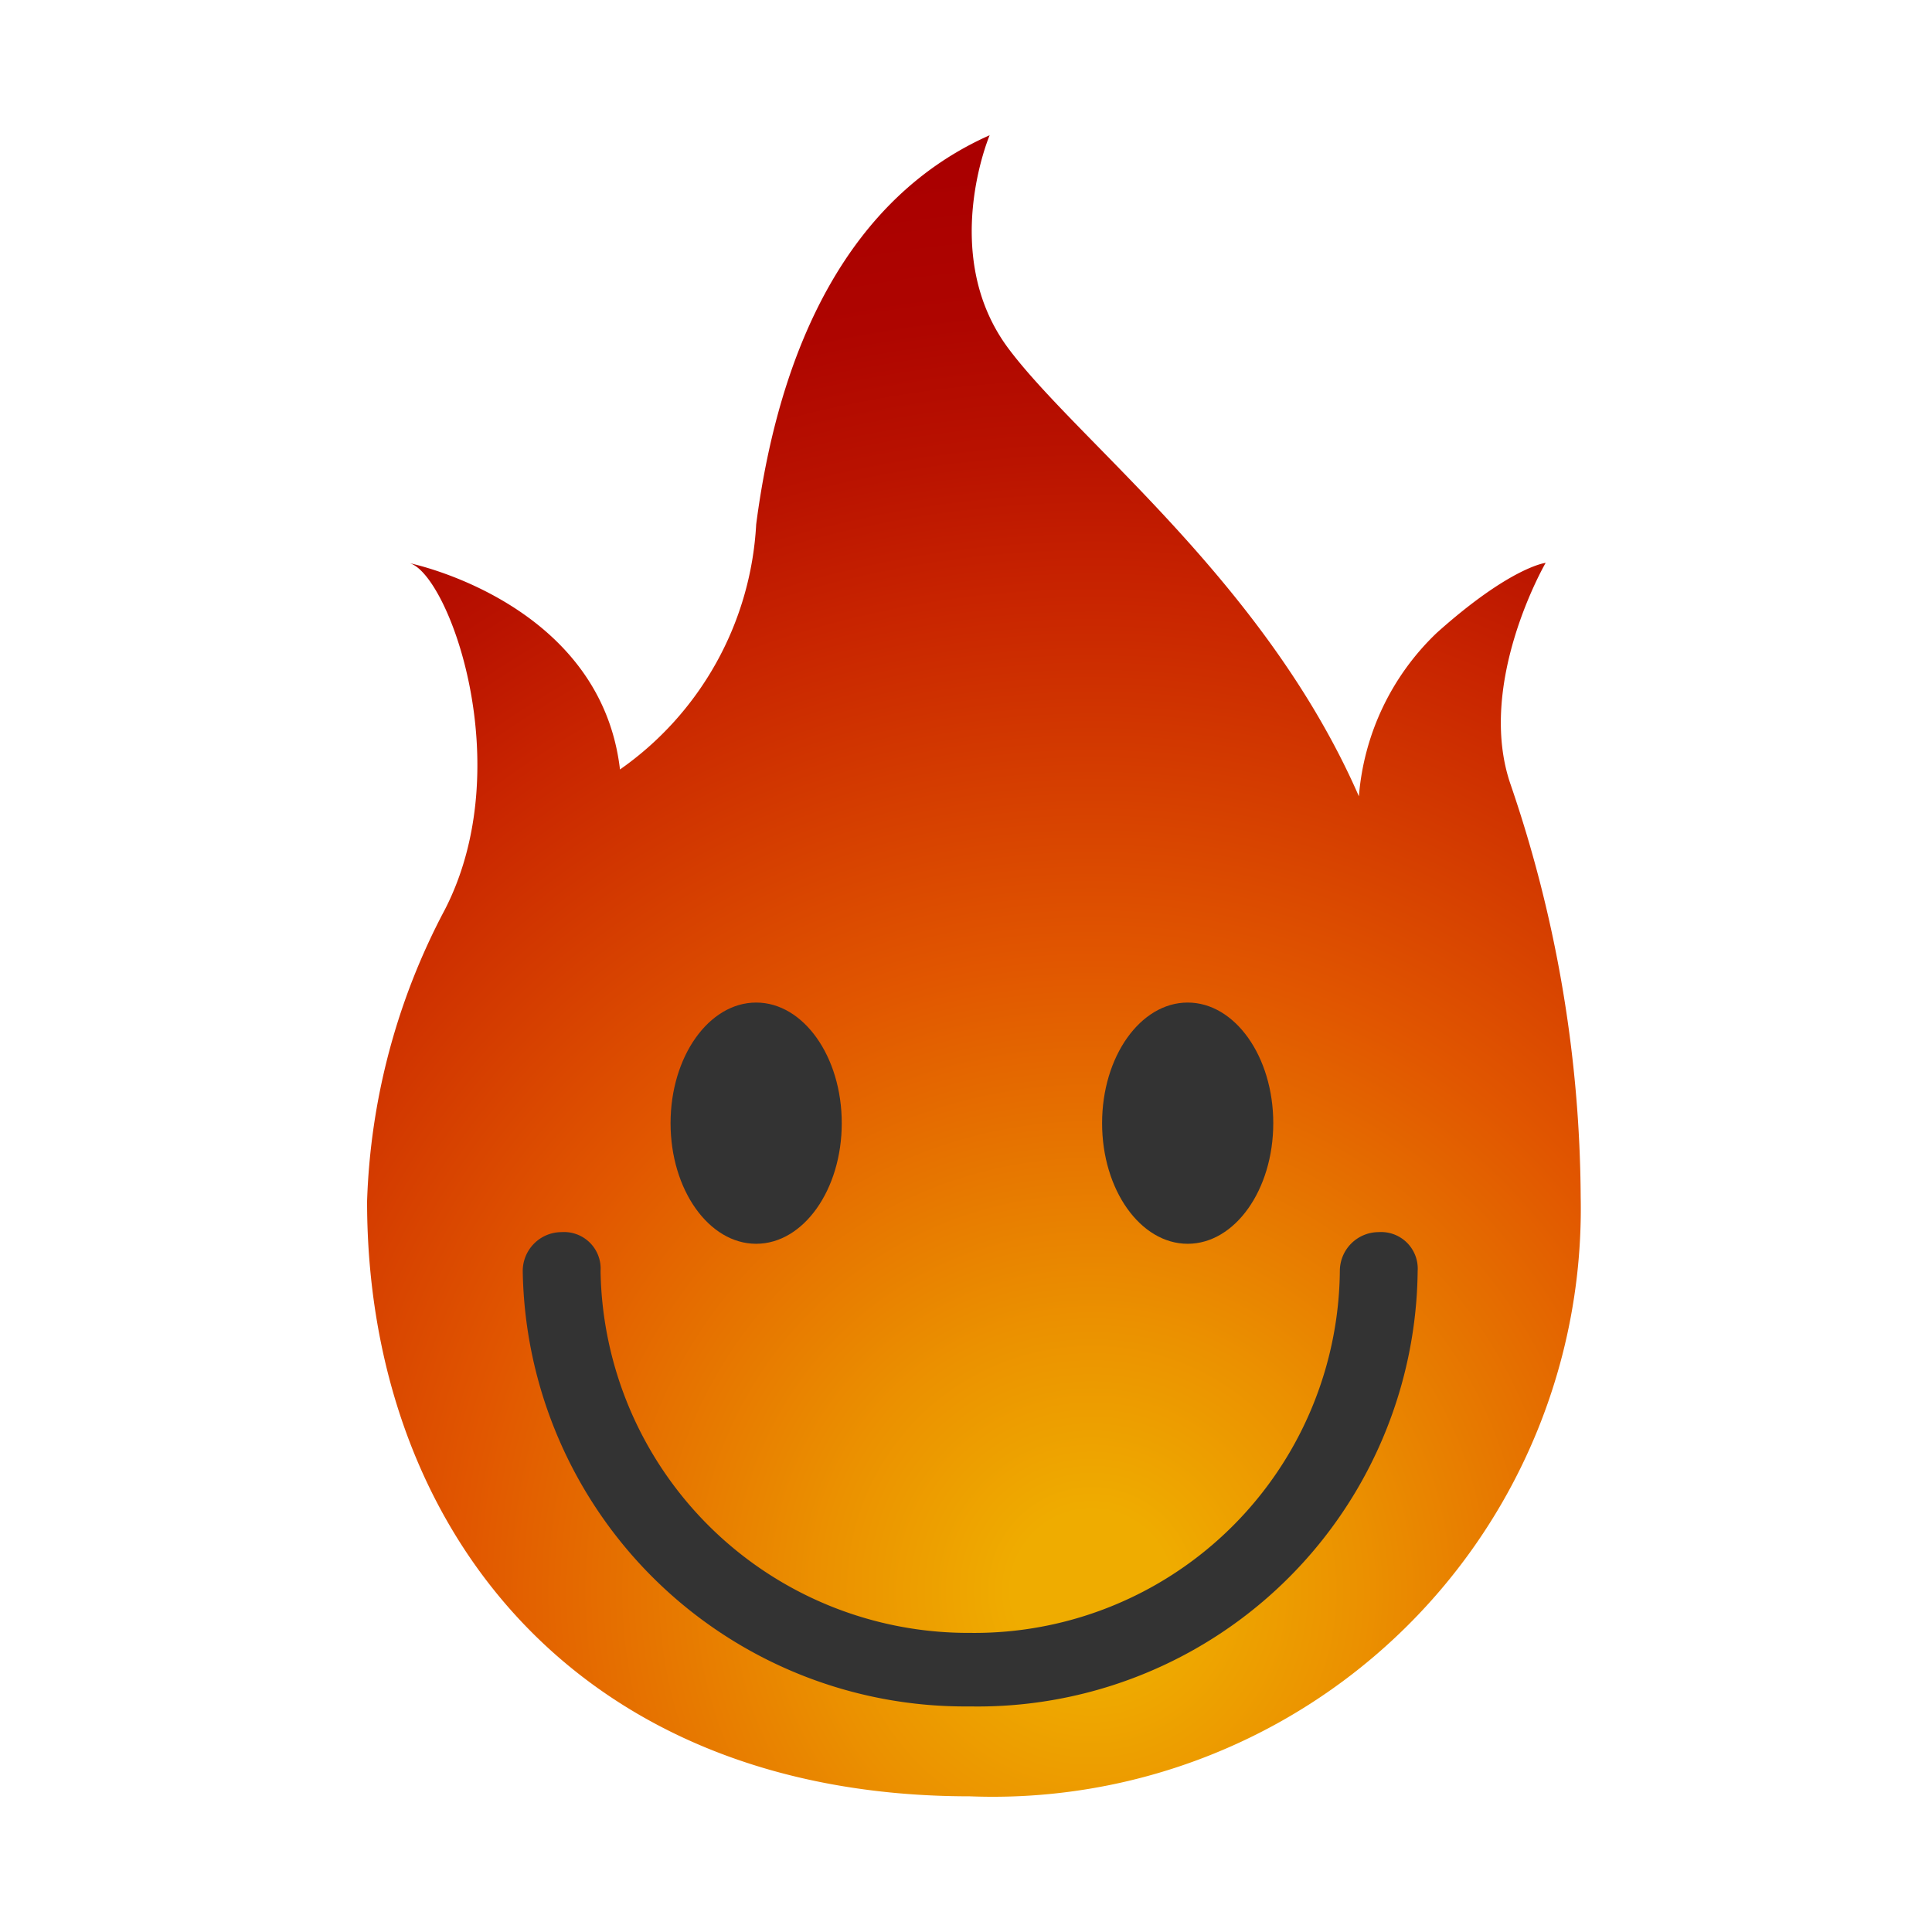 <svg width="100" height="100" fill="none" xmlns="http://www.w3.org/2000/svg"><path d="M81.816 61.961a66.826 66.826 0 0 0-3.625-21.348c-1.813-5.236 1.812-11.48 1.812-11.48s-1.812.202-5.639 3.626a13.13 13.13 0 0 0-4.028 8.458c-4.833-11.076-14.5-18.327-18.126-23.16C48.585 13.223 51.224 7 51.224 7c-7.25 3.222-10.876 10.875-12.084 20.14a16.575 16.575 0 0 1-7.05 12.688c-1.006-8.66-10.875-10.674-10.875-10.674 2.014.604 5.64 10.472 1.813 17.924A34.54 34.54 0 0 0 19 62.183C19 79.1 29.875 92.977 50.197 92.977A30.433 30.433 0 0 0 81.816 61.96Z" fill="url(#a)"/><path d="M61.474 64.378c2.447 0 4.43-2.795 4.43-6.243 0-3.448-1.983-6.243-4.43-6.243-2.447 0-4.43 2.795-4.43 6.243 0 3.448 1.983 6.243 4.43 6.243ZM39.139 64.378c2.447 0 4.43-2.795 4.43-6.243 0-3.448-1.983-6.243-4.43-6.243-2.447 0-4.431 2.795-4.431 6.243 0 3.448 1.984 6.243 4.43 6.243Z" fill="#333"/><path d="M50.197 88.324a22.899 22.899 0 0 1-23.14-22.536 2.014 2.014 0 0 1 2.014-2.014 1.893 1.893 0 0 1 2.014 2.014 19.032 19.032 0 0 0 19.132 18.73 18.913 18.913 0 0 0 19.133-18.73 2.014 2.014 0 0 1 2.014-2.014 1.894 1.894 0 0 1 2.014 2.014 22.776 22.776 0 0 1-23.18 22.536Z" fill="#333"/><defs><radialGradient id="a" cx="0" cy="0" r="1" gradientUnits="userSpaceOnUse" gradientTransform="translate(56.544 82.522) scale(82.412)"><stop offset=".05" stop-color="#EFAC00"/><stop offset=".17" stop-color="#EB9100"/><stop offset=".4" stop-color="#E15600"/><stop offset=".63" stop-color="#C82400"/><stop offset=".72" stop-color="#B91200"/><stop offset=".81" stop-color="#AE0500"/><stop offset=".9" stop-color="#A00"/></radialGradient></defs></svg>